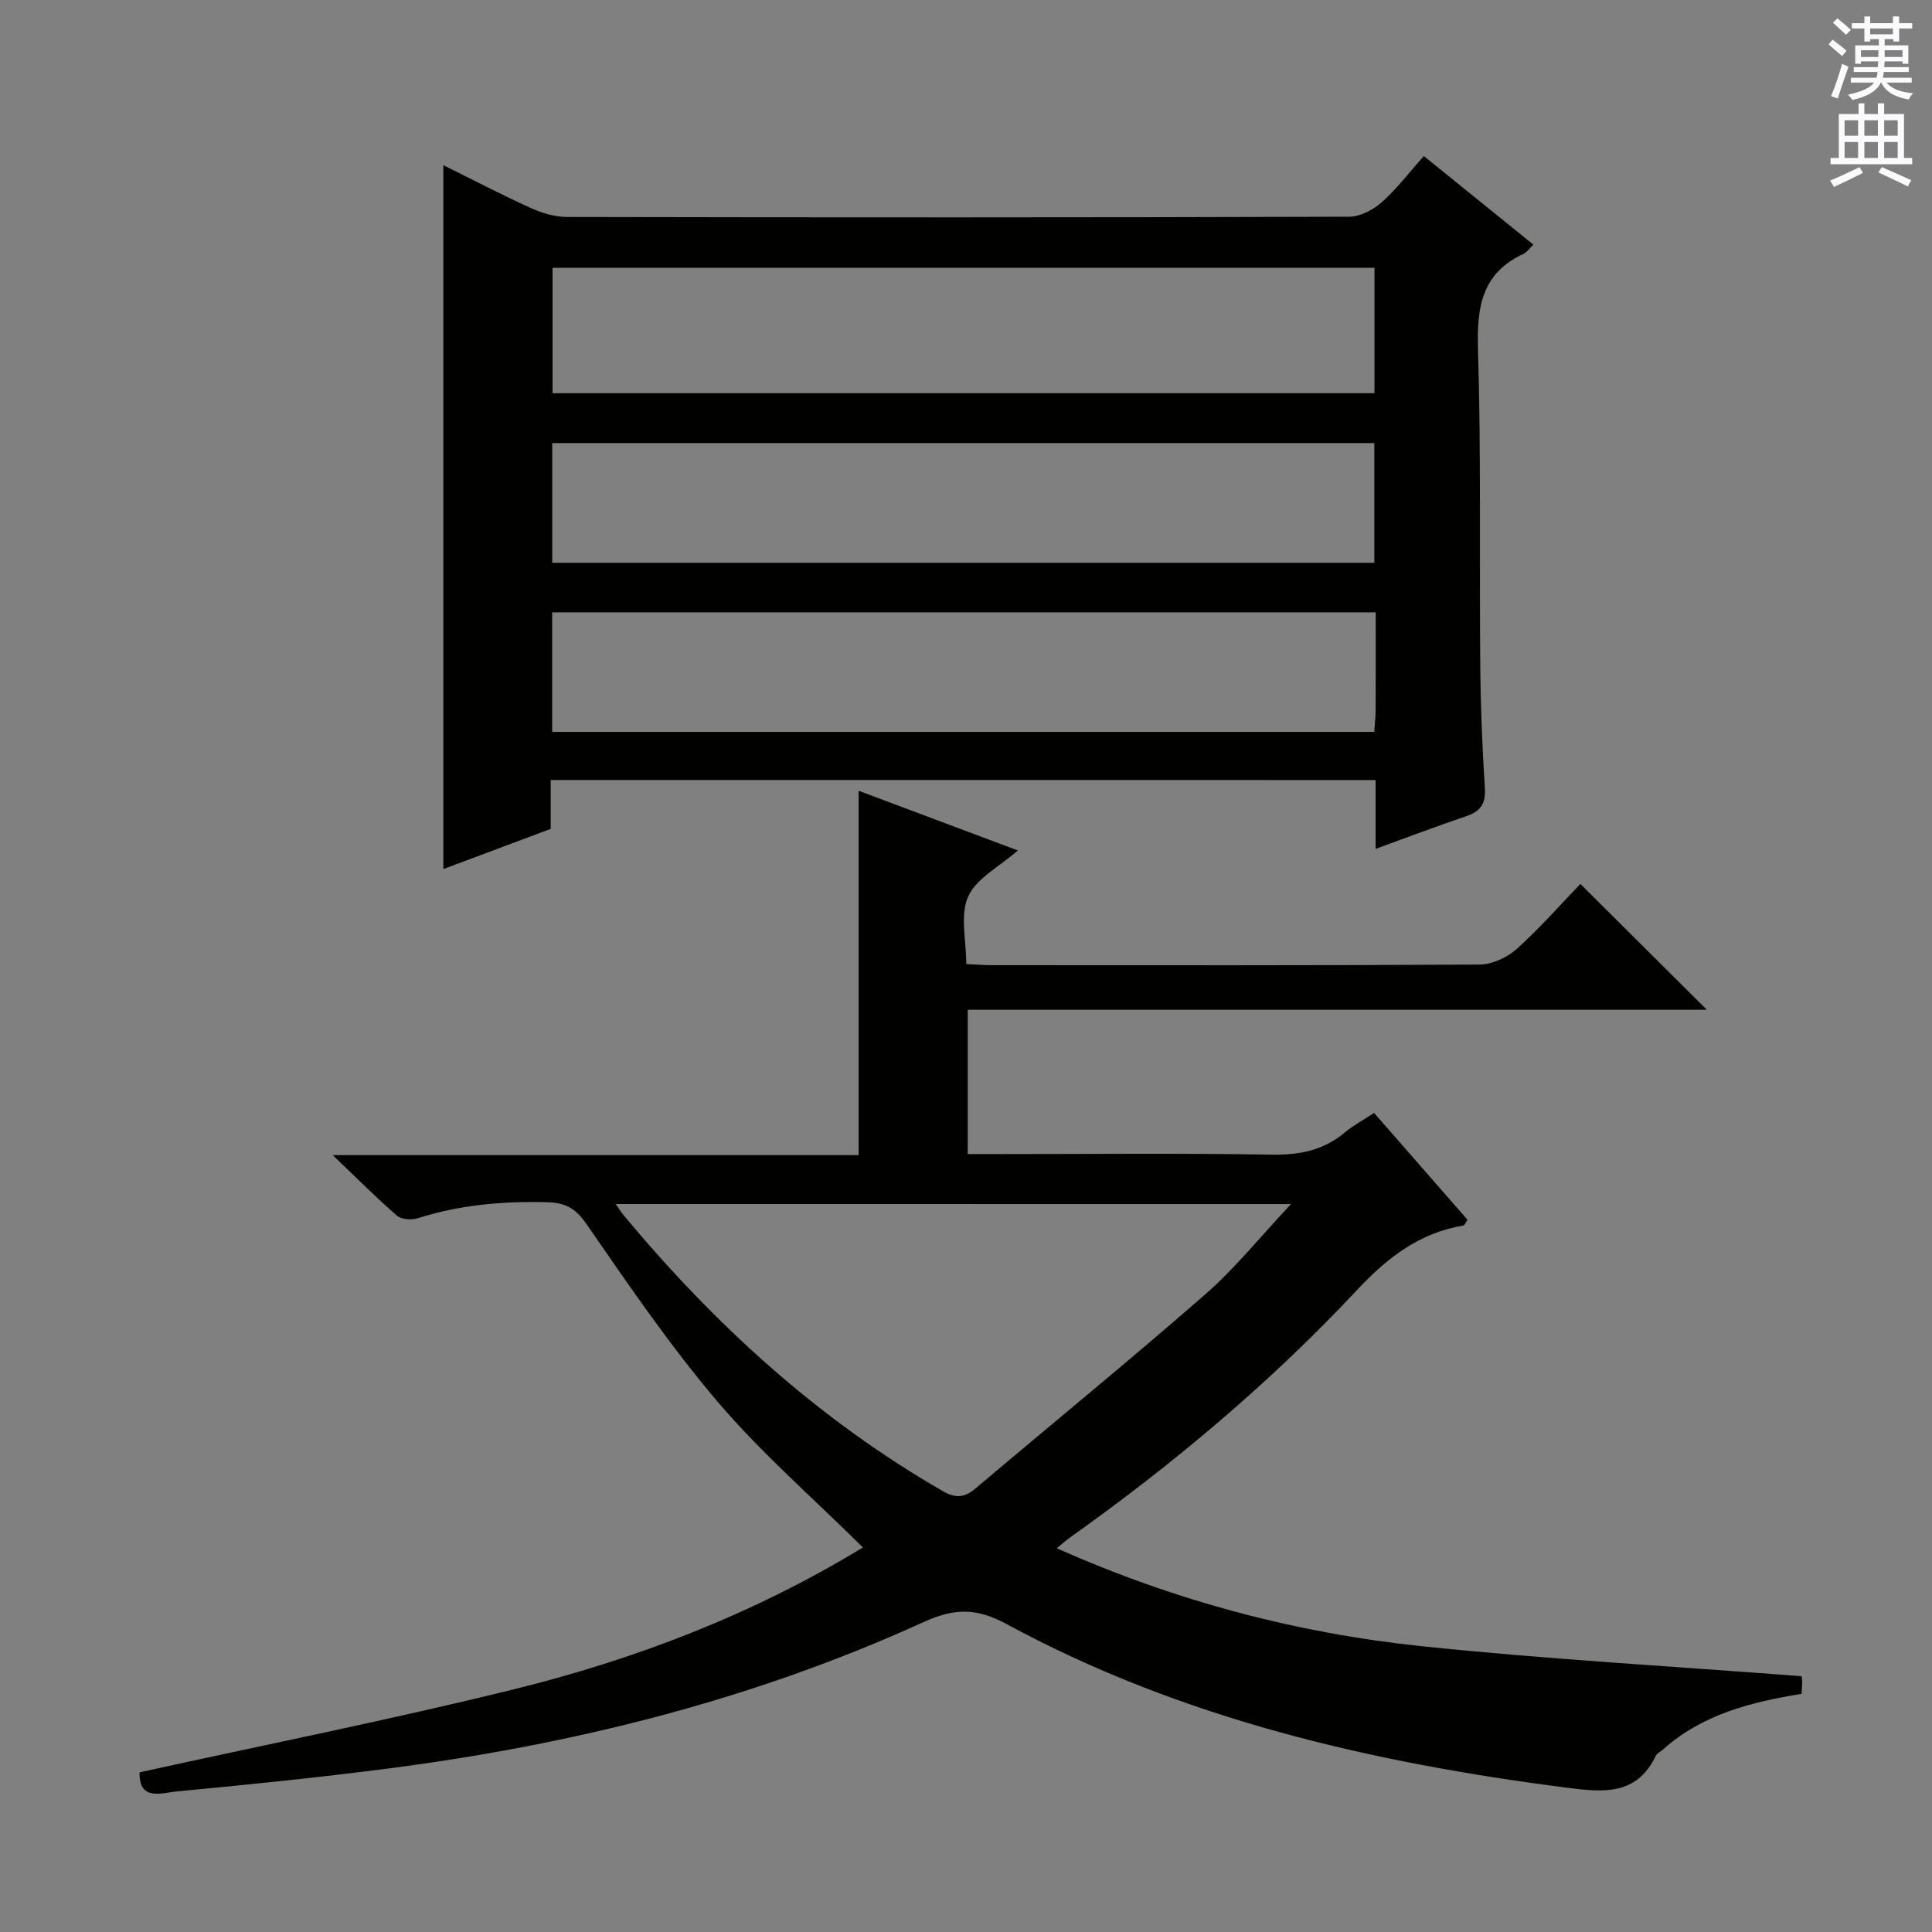 <svg enable-background="new 0 0 400 400" viewBox="0 0 400 400" xmlns="http://www.w3.org/2000/svg"><rect x="0" y="0" width="400" height="400" fill="#808080" stroke="none"/><path d="m28.9 366.94c26.02-5.72 51.68-10.84 77.07-17.08 25.33-6.23 49.61-15.45 72.69-29.47-10.39-10.3-21.01-19.53-30.03-30.11-9.89-11.61-18.53-24.31-27.22-36.88-2.31-3.34-4.43-4.41-8.28-4.5-9.06-.22-17.89.54-26.56 3.3-1.31.42-3.44.31-4.37-.5-4.24-3.66-8.2-7.66-13.31-12.54h108.88c0-25.28 0-50.1 0-75.44 10.73 4.02 21.69 8.14 32.96 12.36-3.82 3.36-8.6 5.77-10.29 9.56-1.72 3.85-.38 9.07-.38 13.96 2.07.09 3.7.23 5.32.23 33.66.01 67.32.08 100.97-.13 2.6-.02 5.71-1.47 7.69-3.25 4.81-4.32 9.1-9.23 13.16-13.44 9 8.96 17.56 17.47 26.18 26.05-50.46 0-101.56 0-153.02 0v29.88h6.93c18.66 0 37.33-.2 55.98.12 5.78.1 10.76-.89 15.21-4.63 1.75-1.47 3.81-2.56 6.01-4.01 6.62 7.57 13.03 14.9 19.36 22.14-.5.69-.65 1.14-.87 1.17-9.09 1.52-15.7 6.61-21.95 13.28-18.02 19.26-38.17 36.17-59.67 51.44-.66.47-1.26 1.03-2.56 2.1 24.57 10.94 49.75 17.6 75.81 20.31 25.9 2.69 51.92 4.14 78.36 6.18-.05-.32.12.3.14.92.03.81-.06 1.63-.12 2.73-10.48 1.71-20.57 4.25-28.69 11.53-.5.44-1.23.76-1.49 1.31-4 8.29-10.93 7.55-18.43 6.59-40.44-5.19-79.77-14.27-115.93-33.85-6.2-3.36-10.75-3.39-17.21-.45-35.31 16.1-72.61 25.4-111.01 30.35-14.49 1.87-29.03 3.35-43.58 4.72-3.12.29-7.92 2.12-7.75-3.95zm98.58-117.66c.73 1.05 1.13 1.71 1.62 2.3 18.89 22.71 40.41 42.36 66.14 57.16 2.6 1.5 4.47 1.34 6.69-.54 15.87-13.42 31.98-26.57 47.63-40.24 6.18-5.4 11.38-11.92 17.73-18.67-47.2-.01-93.21-.01-139.81-.01z" fill="#010100"/><path d="m114.02 161.49v10.12c-7.54 2.82-14.95 5.59-22.23 8.32 0-48.67 0-97.07 0-145.73 5.87 2.9 11.88 6.04 18.04 8.84 2.33 1.06 5.02 1.88 7.55 1.88 53.98.11 107.96.12 161.94-.05 2.27-.01 4.94-1.4 6.71-2.96 3.09-2.73 5.62-6.09 8.76-9.6 7.57 6.13 15 12.13 22.68 18.34-.89.85-1.38 1.6-2.07 1.92-8.57 3.97-9.66 10.93-9.4 19.62.66 21.8.28 43.64.47 65.46.07 8.48.41 16.96.95 25.43.21 3.23-.8 4.87-3.81 5.89-6.1 2.05-12.11 4.35-18.81 6.78 0-5.09 0-9.52 0-14.25-57.07-.01-113.62-.01-170.78-.01zm170.55-106.04c-57.17 0-113.75 0-170.17 0v25.96h170.17c0-8.85 0-17.29 0-25.96zm-170.24 36.28v24.79h170.21c0-8.36 0-16.41 0-24.79-56.8 0-113.34 0-170.21 0zm170.2 59.8c.11-1.72.28-3.18.28-4.63.03-6.62.01-13.23.01-20.12-57.2 0-113.86 0-170.5 0v24.75z" fill="#010100"/><g fill="#fbfafc"><path d="m378.6 9.2.8-1c.9.7 1.9 1.4 2.9 2.3l-.9 1.1c-1.1-.9-2-1.7-2.8-2.4zm.5 10.7c.9-2.1 1.6-4.3 2.3-6.7.4.2.8.4 1.3.6-.7 2.1-1.5 4.3-2.2 6.6zm.4-15.2.9-.9c1 .8 2 1.6 2.8 2.4l-1 1c-1-.9-1.9-1.8-2.7-2.5zm12.5-1.3h1.2v1.4h2.7v1.1h-2.7v2.7h-1.2v-.5h-1.8v1.3h4.9v3.8h-1.2v-.5h-3.7c0 .4-.1.9-.1 1.2h5.1v1h-5.2c0 .5-.1.9-.2 1.2h6v1h-5.2c1.1 1.3 2.9 2 5.5 2.2-.4.4-.7.8-.9 1.3-2.9-.5-4.8-1.6-5.7-3.5h-.1c-.8 1.7-2.7 2.9-5.9 3.6-.2-.4-.6-.8-.9-1.1 2.8-.6 4.6-1.4 5.4-2.5h-4.8v-1h5.3c.1-.3.2-.7.2-1.2h-4.9v-1h5c0-.4 0-.8.1-1.2h-3.6v.5h-1.2v-3.8h4.9v-1.3h-1.8v.5h-1.2v-2.7h-2.6v-1.1h2.6v-1.4h1.2v1.4h4.7v-1.4zm-6.7 8.4h3.6c0-.4 0-.9 0-1.4h-3.6zm1.9-4.7h4.7v-1.2h-4.7zm6.7 3.3h-3.7v1.4h3.7z"/><path d="m384.7 21.4h1.3v2.2h2.8v-2.2h1.3v2.2h4.1v9.1h1.7v1.3h-16.9v-1.3h1.7v-9.1h4.1v-2.2zm.3 13.2.7 1.2c-1.8.9-3.8 1.9-6 2.9-.2-.4-.5-.8-.8-1.3 2.4-1 4.4-2 6.1-2.8zm-3.1-6.5h2.8v-3.2h-2.8zm0 4.6h2.8v-3.3h-2.8zm4.1-4.6h2.8v-3.2h-2.8zm0 4.6h2.8v-3.3h-2.8zm3.6 1.9c2.1.9 4.1 1.8 6.1 2.7l-.7 1.3c-2.2-1.1-4.2-2-6.1-2.9zm3.3-9.7h-2.8v3.2h2.8zm-2.8 7.8h2.8v-3.3h-2.8z"/></g></svg>